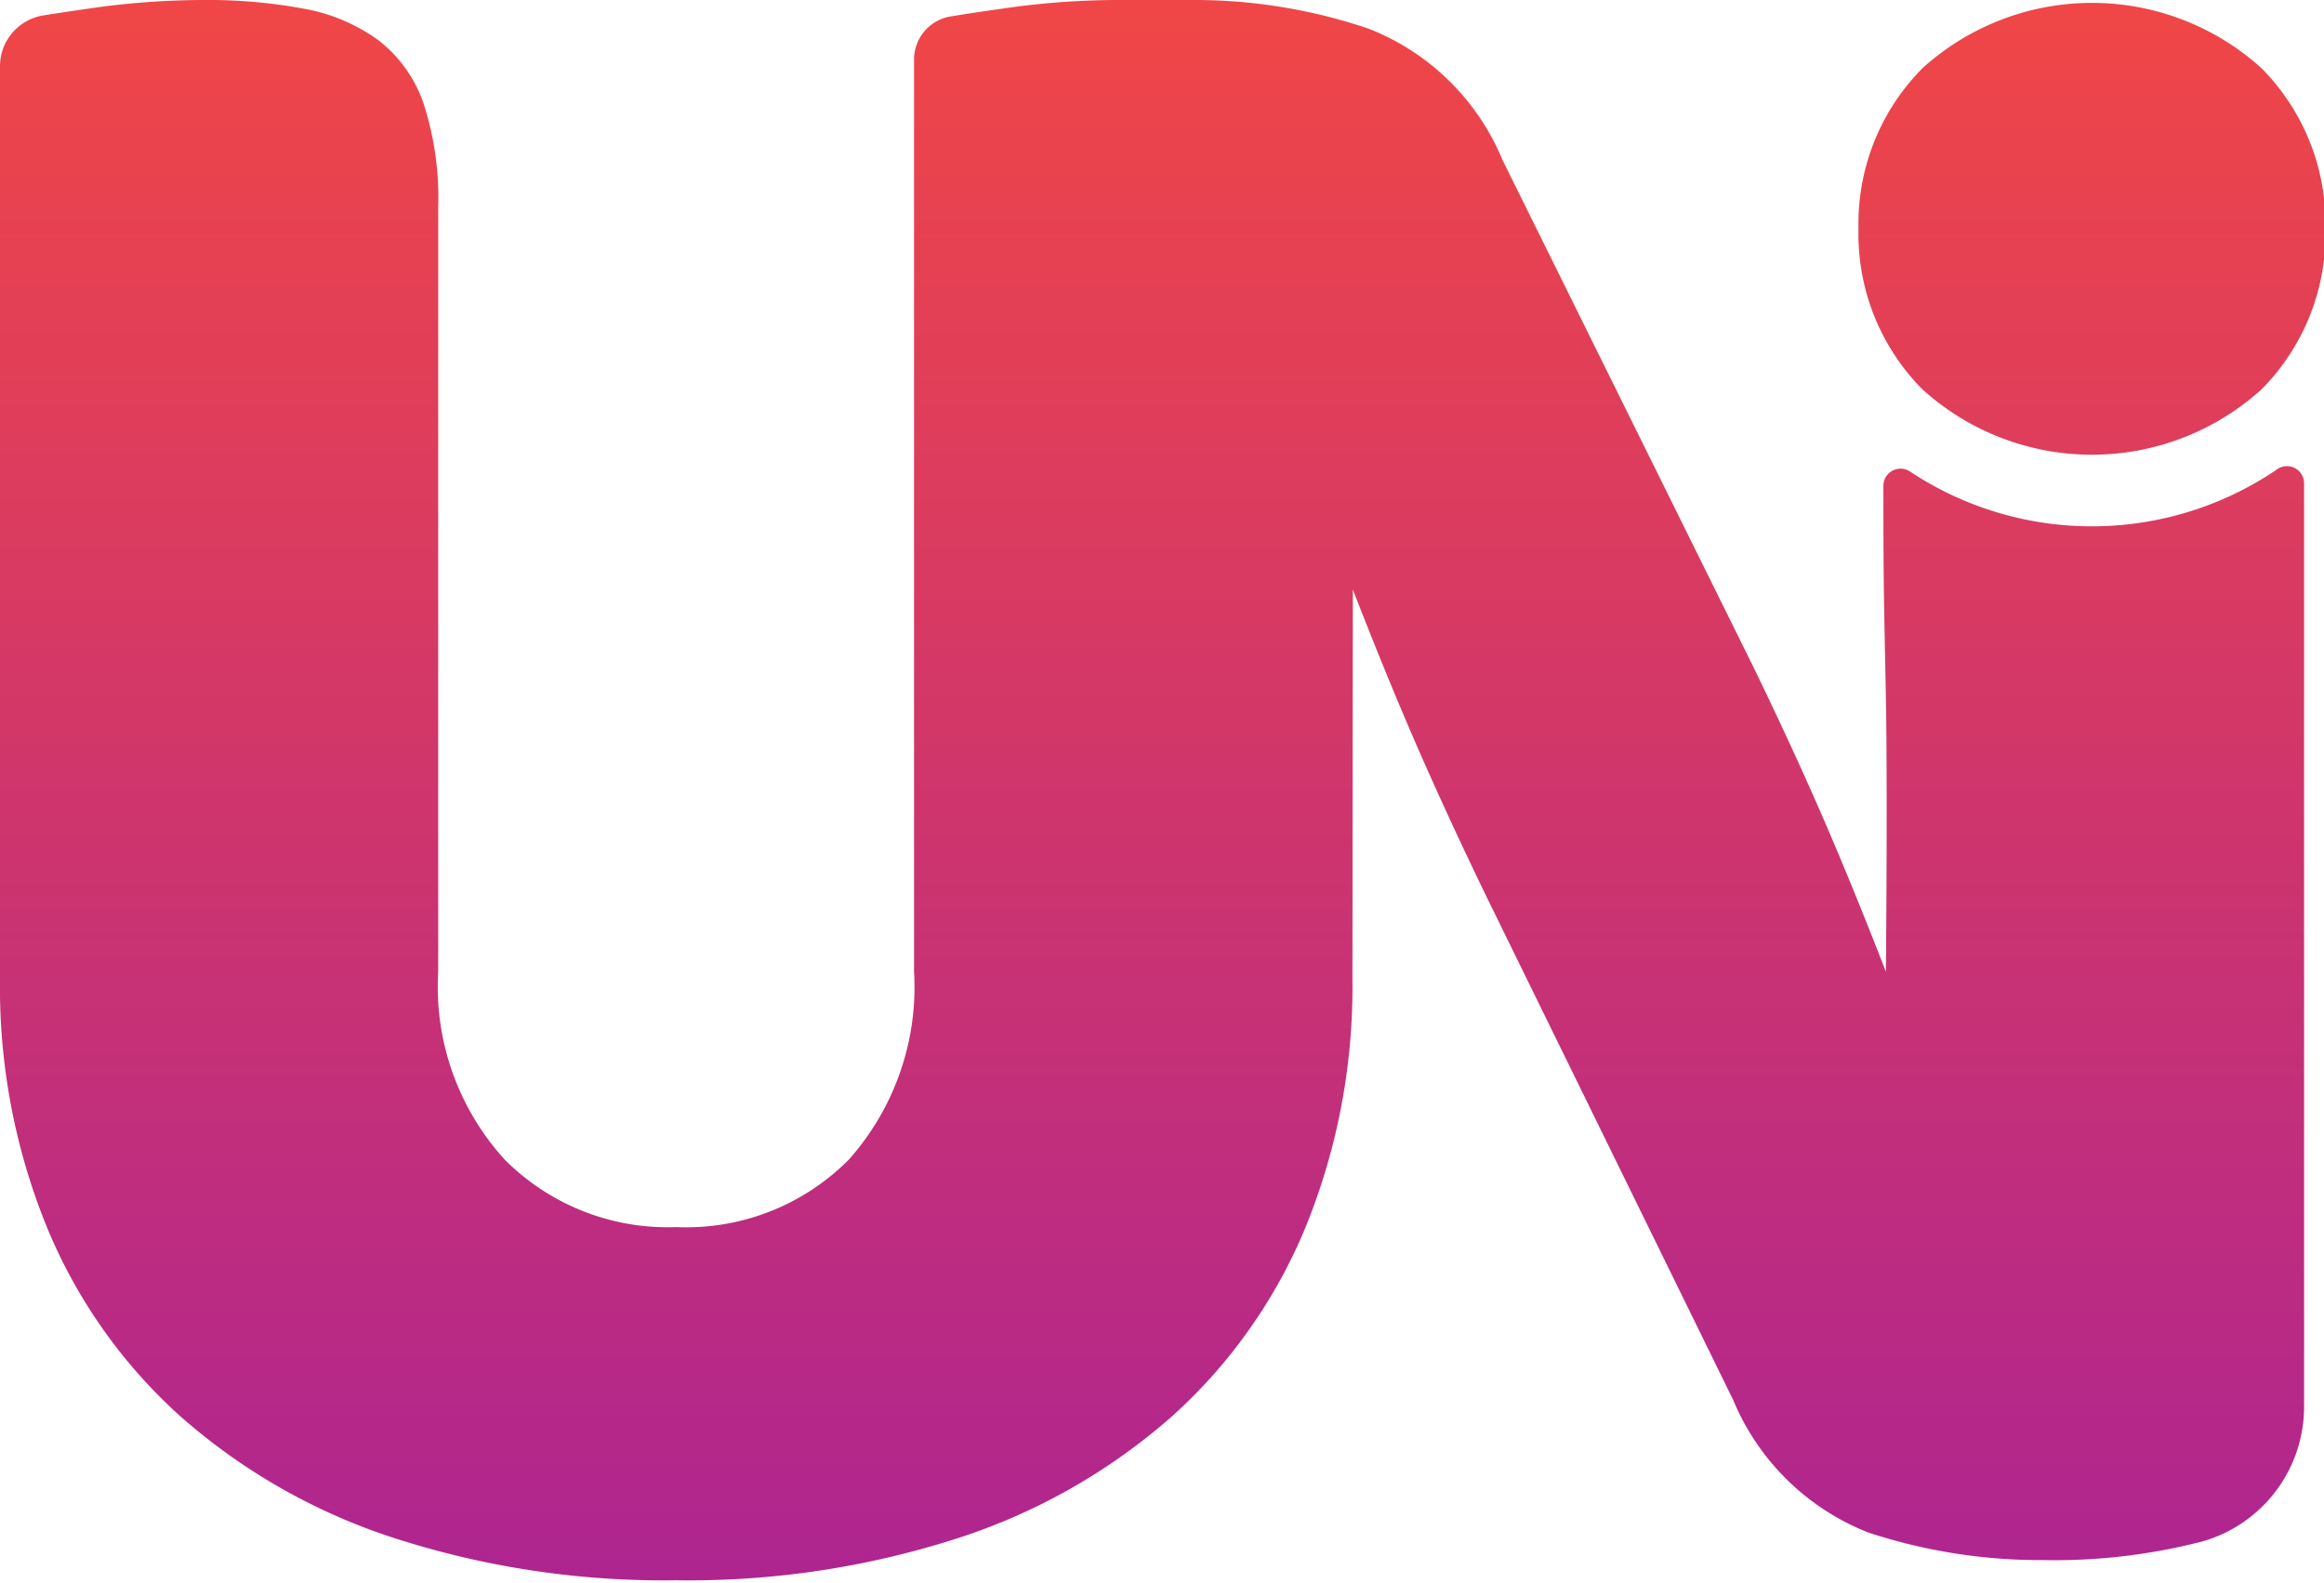 <svg xmlns="http://www.w3.org/2000/svg" xmlns:xlink="http://www.w3.org/1999/xlink" width="56.609" height="38.56" viewBox="0 0 56.609 38.56">
  <defs>
    <linearGradient id="linear-gradient" x1="0.5" x2="0.5" y2="1" gradientUnits="objectBoundingBox">
      <stop offset="0" stop-color="#f04647"/>
      <stop offset="1" stop-color="#af2590"/>
    </linearGradient>
    <clipPath id="clip-path">
      <rect id="Retângulo_2" data-name="Retângulo 2" width="56.609" height="38.56" fill="url(#linear-gradient)"/>
    </clipPath>
  </defs>
  <g id="Grupo_7" data-name="Grupo 7" transform="translate(-38.864 -79.556)">
    <g id="Grupo_3" data-name="Grupo 3" transform="translate(38.864 79.556)">
      <g id="Grupo_1" data-name="Grupo 1" clip-path="url(#clip-path)">
        <path id="Caminho_1" data-name="Caminho 1" d="M46.83,9.487A5.372,5.372,0,0,1,45.27,5.573,5.374,5.374,0,0,1,46.83,1.66a6.153,6.153,0,0,1,8.255,0,5.374,5.374,0,0,1,1.559,3.913,5.372,5.372,0,0,1-1.559,3.914,6.153,6.153,0,0,1-8.255,0m8.628,1.952a8.021,8.021,0,0,1-8.919.057.417.417,0,0,0-.662.338v.4c0,2.2.02,2.593.061,4.789s0,6.649,0,6.649q-.855-2.2-1.586-3.874T42.7,16.227L36.6,3.9A5.827,5.827,0,0,0,33.34.7a13.176,13.176,0,0,0-4.3-.7H27.208A19.483,19.483,0,0,0,24.4.213q-.711.1-1.235.186a1.065,1.065,0,0,0-.9,1.054V23.669a6.325,6.325,0,0,1-1.586,4.576,5.576,5.576,0,0,1-4.209,1.647,5.6,5.6,0,0,1-4.179-1.647,6.251,6.251,0,0,1-1.617-4.576V5.063A7.442,7.442,0,0,0,10.31,2.5,3.3,3.3,0,0,0,9.212.976a4.4,4.4,0,0,0-1.8-.762A12.726,12.726,0,0,0,4.941,0,19.481,19.481,0,0,0,2.135.213Q1.532.3,1.063.374A1.255,1.255,0,0,0,0,1.616V23.852a15.492,15.492,0,0,0,1.129,6.009A12.706,12.706,0,0,0,4.392,34.5a14.716,14.716,0,0,0,5.185,2.959,21.359,21.359,0,0,0,6.894,1.037,21.363,21.363,0,0,0,6.894-1.037A14.735,14.735,0,0,0,28.55,34.5a12.728,12.728,0,0,0,3.264-4.636,15.513,15.513,0,0,0,1.129-6.009l.01-9.494Q33.8,16.54,34.53,18.21t1.647,3.569L42.216,34.1a5.911,5.911,0,0,0,3.294,3.233,13.421,13.421,0,0,0,4.27.671,14.35,14.35,0,0,0,3.874-.457l.032-.009a3.412,3.412,0,0,0,2.438-3.293V11.774a.417.417,0,0,0-.667-.335" fill="url(#linear-gradient)"/>
      </g>
    </g>
  </g>
</svg>
